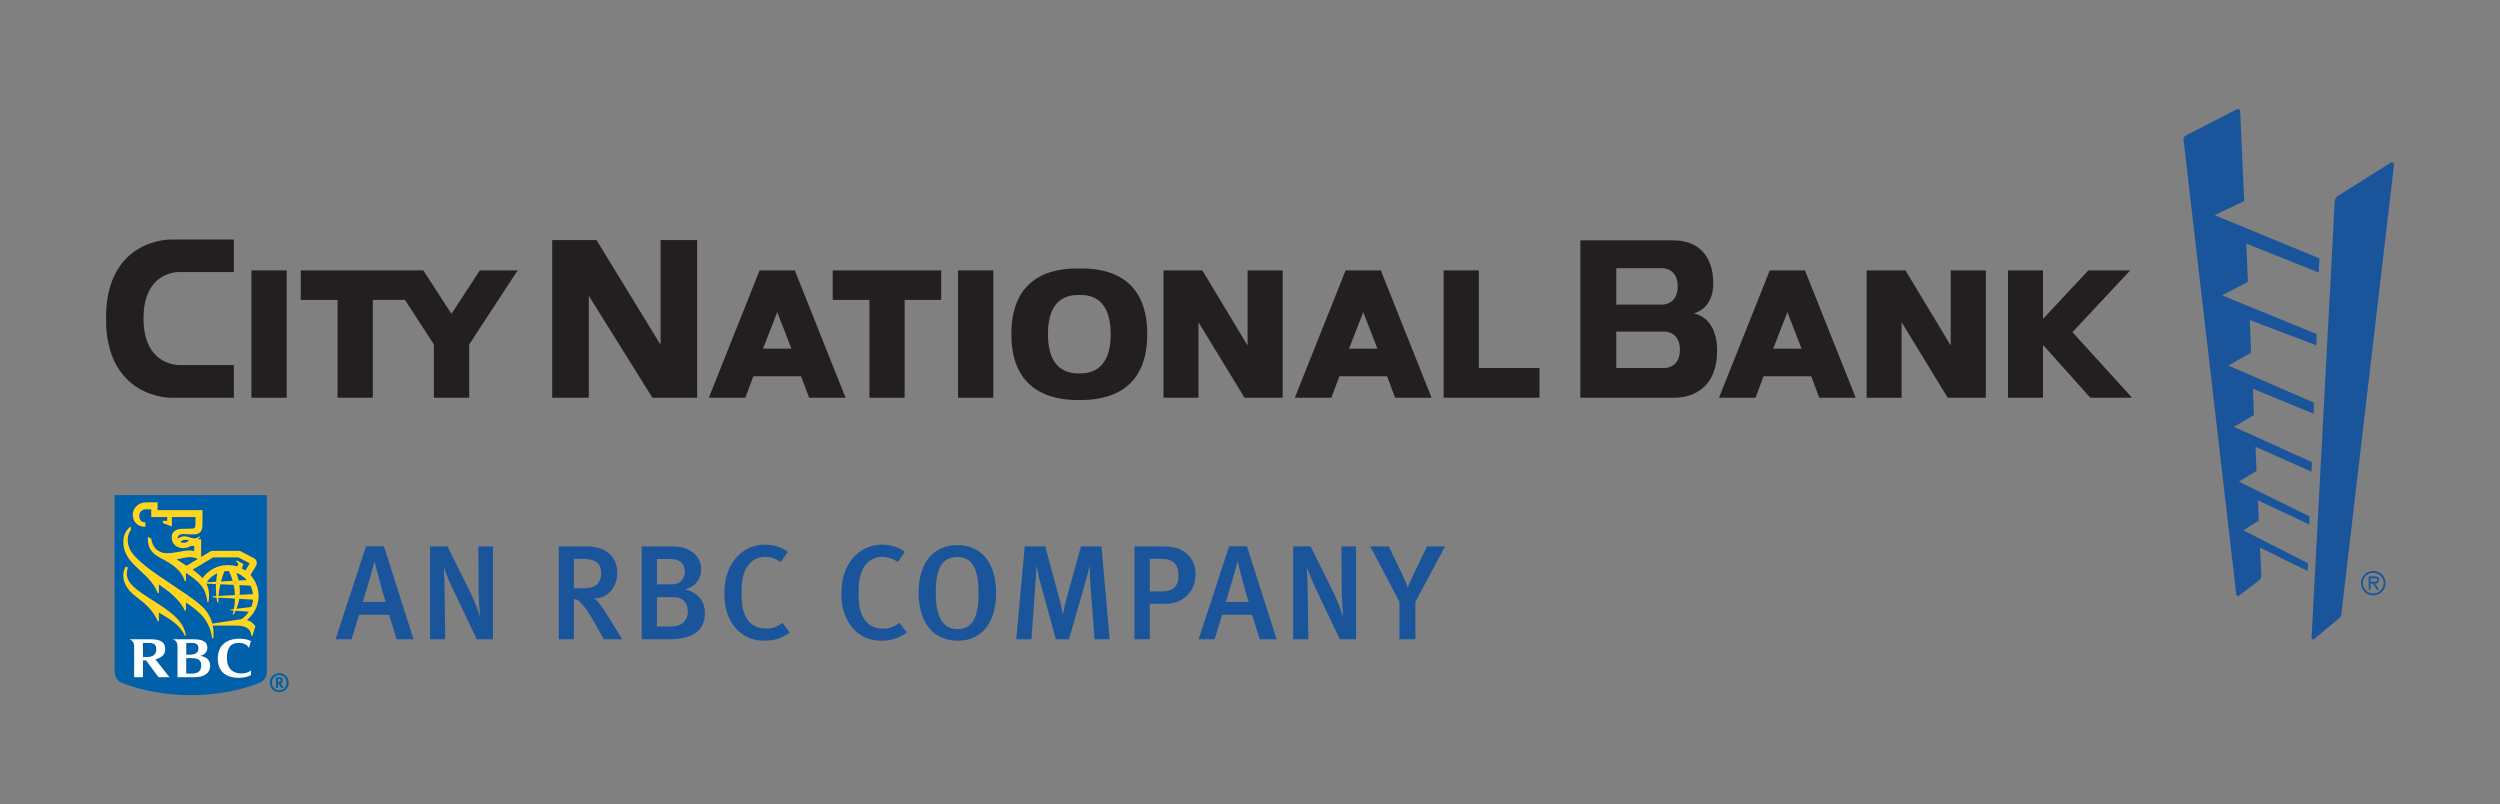 <?xml version="1.0" encoding="UTF-8"?><svg id="Layer_1" xmlns="http://www.w3.org/2000/svg" xmlns:xlink="http://www.w3.org/1999/xlink" viewBox="0 0 849.428 273.204"><rect x="0" y="0" width="849.428" height="273.204" fill="#808080" stroke="none"/><defs><clipPath id="clippath"><rect x="36.06" y="37" width="777.368" height="199.144" style="fill:none;"/></clipPath><clipPath id="clippath-1"><rect x="36.06" y="37" width="777.368" height="199.144" style="fill:none;"/></clipPath><clipPath id="clippath-2"><rect x="36.06" y="37" width="777.368" height="199.144" style="fill:none;"/></clipPath></defs><g style="clip-path:url(#clippath);"><path d="M79.462,124.037v11.107s-21.096-.007-21.395,0c-.19.005-22.066.189-22.066-26.971s21.877-26.786,22.066-26.791c.327-.006,21.395,0,21.395,0v11.048h-18.284s-12.414-.744-12.414,15.743,12.414,15.864,12.414,15.864h18.284" style="fill:#231f20;"/></g><rect x="85.424" y="91.872" width="11.985" height="43.272" style="fill:#231f20;"/><polyline points="102.196 91.868 102.196 101.905 114.69 101.905 114.69 135.144 126.678 135.144 126.678 101.903 137.587 101.876 147.422 117.035 147.422 135.144 159.42 135.144 159.42 117.035 175.876 91.868 163.032 91.868 153.402 106.632 143.813 91.868 102.196 91.868" style="fill:#231f20;"/><polyline points="187.62 135.141 187.62 81.572 202.678 81.572 224.452 117.163 224.452 81.572 236.862 81.572 236.862 135.141 221.674 135.141 200.054 100.497 200.054 135.141 187.62 135.141" style="fill:#231f20;"/><path d="M240.838,135.141l17.252-43.268h11.961l17.249,43.268h-12.387l-2.735-7.301h-16.203l-2.722,7.301h-12.415M259.251,118.476h9.652l-4.812-12.441-4.84,12.441Z" style="fill:#231f20;"/><path d="M439.944,135.141l17.254-43.268h11.96l17.251,43.268h-12.385l-2.74-7.301h-16.203l-2.722,7.301h-12.415M458.356,118.476h9.654l-4.813-12.441-4.841,12.441Z" style="fill:#231f20;"/><path d="M584.063,135.141l17.253-43.268h11.96l17.247,43.268h-12.384l-2.737-7.301h-16.203l-2.721,7.301h-12.415M602.474,118.476h9.651l-4.812-12.441-4.839,12.441Z" style="fill:#231f20;"/><polyline points="282.93 91.873 282.93 101.905 295.411 101.905 295.411 135.141 307.372 135.141 307.372 101.905 319.796 101.905 319.796 91.873 282.93 91.873" style="fill:#231f20;"/><rect x="325.514" y="91.872" width="11.993" height="43.272" style="fill:#231f20;"/><polyline points="423.898 91.873 435.823 91.873 435.823 135.145 422.867 135.145 407.208 109.48 407.208 135.145 395.314 135.145 395.314 91.873 408.518 91.873 423.898 117.397 423.898 91.873" style="fill:#231f20;"/><polyline points="662.804 91.873 674.729 91.873 674.729 135.145 661.772 135.145 646.115 109.48 646.115 135.145 634.22 135.145 634.22 91.873 647.424 91.873 662.804 117.397 662.804 91.873" style="fill:#231f20;"/><polyline points="682.266 91.868 682.266 135.144 694.152 135.144 694.152 117.162 710.224 135.144 724.426 135.144 704.159 112.854 723.79 91.868 709.553 91.868 694.152 108.358 694.152 91.868 682.266 91.868" style="fill:#231f20;"/><path d="M568.44,81.664c8.653,0,13.678,5.317,13.678,14.706,0,8.781-6.652,10.116-6.652,10.116,5.424,1.133,7.959,6.259,7.959,12.55,0,16.105-12.878,16.105-14.611,16.105h-31.862v-53.477h31.488M549.164,125.03h16.574s5.052,0,5.052-6.179-5.052-6.183-5.052-6.183h-16.574v12.362ZM549.164,103.487h15.819s5.056,0,5.056-6.179-5.056-6.182-5.056-6.182h-15.819v12.361Z" style="fill:#231f20;"/><polyline points="502.475 125.03 502.475 91.873 490.503 91.873 490.503 135.141 523.079 135.144 523.079 125.027 502.475 125.03" style="fill:#231f20;"/><g style="clip-path:url(#clippath-1);"><path d="M742.672,46.046l17.389-8.962s0,.003,0,.003c.108-.057.233-.089.365-.086.386.015.687.322.707.699l1.393,30.589-10.044,4.829,35.611,14.682-.261,4.784-24.603-9.799.548,12.962-8.793,4.606,32.138,13.145-.089,3.838-22.625-8.604.466,11.101h0l-7.765,4.361,29.069,12.613-.094,3.751-20.607-8.456.363,8.929-.007-.005-6.808,3.994,26.497,11.993-.115,3.266-19.034-8.452.332,8.173-.003-.003-5.981,3.657,24.006,11.803-.074,2.749-17.472-8.183.295,6.902-.018-.012-5.261,3.25,22.002,11.234-.136,2.605-16.179-7.929.436,9.474s0,.087-.003.129c-.017.603-.299,1.134-.728,1.498-.002,0,0,0,0,.004l-6.829,5.202c-.103.081-.232.132-.374.129-.303-.008-.535-.249-.556-.545-.003.002-.003.004-.006.004l-17.923-154.539c-.006-.047-.013-.096-.008-.145.016-.544.331-1.001.779-1.238" style="fill:#1a559b;"/><path d="M785.387,216.658l.004-.039c.005-.007.007-.018.007-.027v.002l7.889-148.381s.002,0,.005-.003c.095-.685.48-1.275,1.033-1.634l17.963-11.298v.002c.123-.078.27-.124.429-.12.405.014.724.354.711.759-.003.013-.005.024-.006.035l-17.915,152.827s-.009.007-.014.01c-.076.45-.292.849-.605,1.15l-8.462,7.099-.079.071v-.005c-.107.092-.244.149-.396.143h-.004c-.314-.012-.563-.277-.56-.591" style="fill:#1a559b;"/></g><path d="M802.2,198.134c0-2.309,1.841-4.15,4.171-4.15s4.17,1.841,4.17,4.15-1.839,4.147-4.17,4.147-4.171-1.84-4.171-4.147M809.901,198.134c0-1.96-1.627-3.511-3.53-3.511s-3.532,1.551-3.532,3.511,1.627,3.509,3.532,3.509,3.53-1.552,3.53-3.509ZM808.35,200.379h-.767l-1.36-2.096h-.769v2.096h-.637v-4.544h1.979c.819,0,1.618.224,1.618,1.202,0,.893-.628,1.224-1.437,1.246l1.373,2.096ZM806.223,197.644c.561,0,1.551.106,1.551-.617,0-.468-.616-.553-1.106-.553h-1.214v1.17h.769Z" style="fill:#1a559b;"/><path d="M366.73,91.206h-.026c-5.373,0-23.075.144-23.075,22.284v.154c0,21.902,17.702,22.283,23.081,22.283h.013c5.428,0,23.083-.381,23.083-22.283v-.154c0-22.14-17.655-22.284-23.076-22.284M377.381,113.517v.095c0,13.014-7.913,13.256-10.664,13.259-2.749-.003-10.662-.245-10.662-13.259v-.095c0-13.121,7.835-13.295,10.662-13.296,2.827,0,10.664.175,10.664,13.296Z" style="fill:#231f20;"/><path d="M134.762,217.199l-2.553-8.298h-10.213l-2.553,8.298h-5.426l10.35-31.596h6.064l10.076,31.596h-5.745M127.285,190.846h-.045c-.639,2.325-3.329,11.809-3.967,13.678h7.751c-.32-.684-3.511-12.446-3.739-13.678Z" style="fill:#1a559b;"/><path d="M161.986,217.199l-7.067-14.818c-1.687-3.51-3.42-7.477-4.013-9.346l-.136.136c.228,2.645.274,5.654.319,8.753l.182,15.275h-5.152v-31.55h5.927l7.66,15.41c1.459,2.918,2.827,6.657,3.237,8.115l.137-.136c-.137-1.596-.456-6.11-.456-8.983l-.091-14.406h4.97v31.55h-5.517" style="fill:#1a559b;"/><path d="M205.168,217.199l-2.736-4.878c-2.188-3.876-3.647-6.064-5.38-7.797-.592-.593-1.048-.912-2.051-.957v13.632h-5.152v-31.55h9.62c7.067,0,10.258,4.103,10.258,9.026,0,4.515-2.918,8.664-7.841,8.664,1.139.592,3.237,3.647,4.878,6.293l4.65,7.567h-6.246M197.873,189.888h-2.872v9.986h2.69c2.736,0,4.195-.366,5.152-1.323.866-.866,1.413-2.188,1.413-3.83,0-3.191-1.732-4.833-6.383-4.833Z" style="fill:#1a559b;"/><path d="M227.193,217.199h-9.164v-31.55h8.344c4.695,0,6.337.318,8.297,1.55,2.372,1.505,3.557,3.556,3.557,6.2,0,3.374-1.915,5.882-5.426,6.885,5.244,1.276,6.702,4.833,6.702,7.978,0,6.247-4.331,8.937-12.31,8.937M230.157,190.299c-.638-.228-1.459-.365-2.964-.365h-3.966v8.617h4.377c1.915,0,2.872-.136,3.875-1.185.958-1.003,1.231-2.324,1.231-3.147,0-1.823-1.049-3.373-2.553-3.92ZM230.75,203.157c-.776-.229-1.413-.274-2.918-.274h-4.605v9.985h4.741c4.013,0,5.745-2.279,5.745-5.108,0-2.233-1.231-4.102-2.963-4.603Z" style="fill:#1a559b;"/><path d="M259.706,217.701c-4.195,0-7.523-1.597-9.986-4.56-2.37-2.873-3.601-6.702-3.601-11.26,0-3.786.683-6.931,2.097-9.576,2.371-4.514,6.703-7.25,11.626-7.25,3.055,0,5.973.912,7.842,2.463l-2.416,3.465c-1.687-1.231-3.42-1.777-5.38-1.777-2.69,0-4.925,1.367-6.292,3.783-1.094,1.915-1.641,4.559-1.641,8.299,0,3.875.41,6.062,1.231,7.842,1.367,3.007,3.966,4.466,7.021,4.466,2.234,0,3.876-.591,5.653-2.005l2.462,3.329c-2.462,1.869-5.243,2.781-8.616,2.781" style="fill:#1a559b;"/><path d="M299.468,217.701c-4.195,0-7.523-1.597-9.985-4.56-2.37-2.873-3.602-6.702-3.602-11.26,0-3.786.685-6.931,2.098-9.576,2.37-4.514,6.702-7.25,11.626-7.25,3.055,0,5.973.912,7.842,2.463l-2.416,3.465c-1.687-1.231-3.42-1.777-5.381-1.777-2.689,0-4.924,1.367-6.291,3.783-1.095,1.915-1.642,4.559-1.642,8.299,0,3.875.411,6.062,1.232,7.842,1.367,3.007,3.966,4.466,7.021,4.466,2.234,0,3.875-.591,5.653-2.005l2.462,3.329c-2.462,1.869-5.243,2.781-8.617,2.781" style="fill:#1a559b;"/><path d="M325.506,217.701c-8.982,0-13.404-6.931-13.404-16.277,0-10.395,5.288-16.231,13.176-16.231,8.891,0,13.176,7.066,13.176,16.276,0,9.848-4.741,16.232-12.948,16.232M325.232,189.25c-5.289,0-7.294,4.287-7.294,11.854,0,8.115,2.051,12.63,7.431,12.63,4.696,0,7.113-3.466,7.113-11.945,0-7.705-1.596-12.539-7.25-12.539Z" style="fill:#1a559b;"/><path d="M371.879,217.199l-1.459-19.56c-.136-2.006-.228-4.512-.228-5.471-.228,1.048-.638,3.055-1.231,5.061l-5.745,19.97h-4.467l-5.244-19.104c-.592-2.096-1.185-4.924-1.367-5.971,0,1.047-.183,4.056-.32,6.017l-1.367,19.058h-5.153l2.873-31.55h6.976l4.832,17.872c.73,2.645,1.003,4.423,1.186,5.38.137-.957.547-3.101,1.14-5.289l4.969-17.963h6.977l2.78,31.55h-5.152" style="fill:#1a559b;"/><path d="M396.003,205.163h-5.334v12.036h-5.198v-31.55h8.389c4.605,0,6.292.455,8.025,1.504,2.781,1.641,4.331,4.469,4.331,7.933,0,6.202-4.514,10.077-10.213,10.077M399.149,191.439c-.957-1.003-2.325-1.551-4.377-1.551h-4.103v11.079h4.103c3.876,0,5.654-1.823,5.654-5.561,0-1.733-.411-3.056-1.277-3.967Z" style="fill:#1a559b;"/><path d="M428.013,217.199l-2.553-8.298h-10.213l-2.553,8.298h-5.426l10.35-31.596h6.064l10.076,31.596h-5.745M420.536,190.846h-.046c-.638,2.325-3.328,11.809-3.967,13.678h7.751c-.318-.684-3.51-12.446-3.738-13.678Z" style="fill:#1a559b;"/><path d="M455.236,217.199l-7.067-14.818c-1.687-3.51-3.419-7.477-4.012-9.346l-.136.136c.227,2.645.273,5.654.319,8.753l.182,15.275h-5.152v-31.55h5.927l7.659,15.41c1.459,2.918,2.827,6.657,3.237,8.115l.137-.136c-.137-1.596-.456-6.11-.456-8.983l-.091-14.406h4.97v31.55h-5.517" style="fill:#1a559b;"/><path d="M480.91,204.478v12.721h-5.426v-12.767l-9.939-18.783h6.337l4.742,9.894c.866,1.778,1.55,3.647,1.687,4.057.182-.456,1.003-2.417,1.732-3.967l4.833-9.984h6.109l-10.075,18.829" style="fill:#1a559b;"/><g style="clip-path:url(#clippath-2);"><path d="M90.674,227.877c0,2.247-.922,3.55-2.721,4.242-6.989,2.696-15.266,4.086-23.14,4.086s-16.151-1.39-23.142-4.086c-1.798-.692-2.72-1.995-2.72-4.242v-59.663h51.723v59.663" style="fill:#0060a9;"/></g><path d="M52.823,204.572c-7.159-4.47-9.526-6.45-9.726-9.382-.034-.597.101-1.6.351-2.318l-.675-.448c-.541.86-.884,1.993-.884,3.033,0,1.694.542,2.976,1.208,4.001,1.007,1.55,2.065,2.522,4.671,4.476,2.81,2.11,4.726,4.571,5.83,7.146h.399v-2.923c3.797,2.154,7.145,4.184,8.79,7.806h.4c-.645-3.755-2.768-6.65-10.364-11.391" style="fill:#ffd51f;"/><path d="M85.808,215.968h-.484c0-2.672-2.45-3.401-5.017-3.401h-8.019c.258,1.317.379,2.859.178,4.316h-.399c-.743-6.004-4.137-8.98-8.88-12.164v2.733h-.4c-1.259-2.819-4.032-5.467-6.654-7.344-.699-.498-1.42-1.015-2.136-1.524v2.947h-.399c-1.112-2.924-3.132-5.105-6.011-7.701-3.109-2.8-4.365-4.475-5.091-6.402-.442-1.167-.566-2.11-.583-3.391-.029-2.292,1.13-4.362,2.574-5.136v1.109c-.716.951-1.087,2.15-1.089,3.369-.002,1.124.265,2.376.827,3.443,1.751,3.334,7.649,7.426,11.395,9.937,11.647,7.812,13.972,9.175,15.907,13.322.215.462.43,1.083.609,1.802,1.683-.259,7.787-1.188,8.912-1.367.215-.033.666-.091.899-.104,1.051-.665,1.872-1.512,2.594-2.569l-4.465-.346c-.23.512-.459.942-.66,1.287h-.363c.122-.454.228-.901.318-1.342l-1.139-.084v-.243l1.236-.152c.234-1.264.348-2.458.371-3.576l-5.624-.317c-.03.576-.035,1.119-.016,1.623h-.36c-.12-.561-.214-1.118-.287-1.662l-1.231-.07v-.376l1.17-.064c-.163-1.487-.174-2.877-.114-4.069l-3.287-.152c.154.29.315.583.428.901.71,1.984.541,4.31.306,5.379h-.398c-.058-1.239-.474-2.754-.869-3.68-.909-2.143-2.951-4.038-6.37-6.236v2.74h-.4c-1.137-3.601-3.969-5.603-8.179-7.765-3.473-1.783-4.554-3.93-4.358-7.256l1.173.695c.301,3.11,2.691,4.904,5.192,4.886,1.472-.01,2.851-.206,4.185-.473,1.925-.389,3.706-.721,5.194-.193v-1.838h-1.169c-.417.361-1.264.781-2.511.799-1.371.027-3.965-.763-3.965-3.662,0-2.515,2.131-2.918,3.866-2.918.926,0,2.469-.034,2.992-.063.388-.024.678-.083.867-.269.197-.193.257-.392.302-.649.055-.313.055-.633.055-1.172v-1.837h-8.037v3.182l-3.041-1.156v-.761h1.456v-1.265h-5.421v-2.643h-1.85c-.988,0-2.126.691-2.206,2.033-.077,1.287.502,2.37,1.826,2.37h.238v1.54h-.238c-2.32,0-4.069-1.743-4.069-4.057,0-2.41,2.053-4.245,4.535-4.245h3.921v2.643h15.243v3.906c0,.658-.035,1.542-.1,2.101-.044.405-.189,1.137-.959,1.725-.464.355-1.164.497-2.302.502-.371.002-1.452-.016-2.748-.097-1.736-.108-2.229.561-2.299,1.183-.016.132-.014.26,0,.383.814-.631,1.964-1.074,3.271-.664,2.301.723,2.957.788,4.154-.153l.122.269c-.129.2-.359.486-.696.741h1.112v6.019l3.458-2.072h9.708s4.104,2.143,4.779,2.497c.596.313.83.692.924,1.248.077.465-.043,1.053-.272,1.43-.142.235-1.257,2.063-1.847,3.038,1.65,1.787,2.764,4.286,2.764,7.068,0,2.521-.932,5.774-3.962,8.191,1.332.437,2.186,1.162,2.855,2.118l-.942,3.205M64.162,183.552c-1.364-.299-2.124-.13-2.908.617.384.183.864.283,1.396.245.765-.054,1.241-.513,1.512-.862ZM63.374,192.224l3.842-2.302c-.754-.375-1.588-.614-2.578-.626-1.323-.021-3.558.588-4.639.753.482.331,2.199,1.427,3.375,2.175ZM80.529,192.467l.532-.746-.824-1.1.137-.243,2.319,1.251-.505,1.533c.373.178.717.406,1.176.71l1.498-2.463-3.879-2.027h-8.574l-6.958,4.186c1.308.908,2.51,1.889,3.364,2.877,1.864-2.713,5.141-4.444,8.384-4.444,1.06,0,2.296.113,3.33.466ZM79.83,202.187c-.044-1.28-.205-2.438-.419-3.461l-4.542-.206c-.314,1.383-.517,2.733-.615,3.963l5.576-.296ZM81.361,198.817c.145,1.172.16,2.272.086,3.286l4.5-.239c-.115-1.022-.405-1.989-.841-2.875l-3.745-.172ZM79.065,197.343c-.469-1.625-1.03-2.754-1.325-3.287-.189-.01-.379-.015-.57-.015-.316,0-.634.041-.941.074-.456,1.136-.826,2.284-1.128,3.448l3.964-.22ZM80.315,194.617c.335.899.588,1.773.773,2.614l2.751-.151c-.945-1.088-2.154-1.942-3.524-2.463ZM85.376,206.222c.322-.781.529-1.533.586-2.484l-4.677-.267c-.211,1.31-.56,2.45-.932,3.383l5.023-.632ZM73.84,194.797c-1.567.703-2.646,1.655-3.609,3.024l3.201-.168c.115-1.421.301-2.364.408-2.856Z" style="fill:#ffd51f;"/><path d="M67.899,222.878c1.304-.212,2.552-1.228,2.552-2.762,0-1.383-.588-2.902-4.66-2.902h-6.87v.11c.208.063.536.232.751.445.467.456.62,1.138.643,2.042v10.285h5.694c3.132,0,5.399-1.194,5.399-3.93,0-2.225-1.732-3.173-3.509-3.288M64.97,218.441c1.456,0,2.444.316,2.444,1.871,0,1.658-1.324,2.115-2.834,2.115h-1.301v-3.986h1.691ZM65.116,228.879h-1.837v-5.26h1.752c2.409,0,3.334.718,3.334,2.523,0,1.953-1.206,2.737-3.249,2.737Z" style="fill:#fff;"/><path d="M53.851,230.096h3.709l-4.739-6.058c1.9-.509,3.323-1.547,3.323-3.435,0-2.218-1.326-3.389-4.796-3.389h-7.166v.11c.264.095.559.265.752.455.501.495.651,1.25.651,2.27v10.047h2.976v-5.711h1.086l4.204,5.711M48.561,218.441h2.005c1.669,0,2.54.487,2.54,2.262,0,1.582-1.14,2.518-2.967,2.518h-1.578v-4.78Z" style="fill:#fff;"/><path d="M83.441,218.978c.796.452,1.038,1.042,1.042,1.047.04.044.125.029.125.029l.648-2.203s-1.164-.835-3.931-.835c-4.188,0-7.324,2.11-7.324,6.727,0,5.202,3.735,6.553,7.028,6.553,3.063,0,4.267-.975,4.267-.975v-1.511s-1.083,1.011-3.403,1.011c-1.918,0-4.729-.875-4.79-5.152-.057-3.949,1.665-5.237,3.972-5.237,1.286,0,1.929.301,2.366.546" style="fill:#fff;"/><path d="M94.875,235.174c-1.766,0-3.217-1.424-3.217-3.232s1.451-3.233,3.217-3.233,3.213,1.434,3.213,3.233c0,1.808-1.451,3.232-3.213,3.232M94.875,229.351c-1.378,0-2.478,1.149-2.478,2.591s1.1,2.607,2.478,2.607,2.486-1.164,2.486-2.607-1.114-2.591-2.486-2.591ZM95.091,230.108c.644,0,1.069.426,1.069,1.059,0,.549-.365.993-.808,1.001.066.059.104.094.147.157.208.26.867,1.407.867,1.407h-.859c-.139-.244-.198-.339-.339-.599-.357-.651-.469-.826-.6-.888-.036-.009-.066-.026-.115-.026v1.513h-.708v-3.624h1.346ZM94.453,231.672h.246c.313,0,.45-.036.546-.122.088-.084.138-.216.138-.365,0-.224-.082-.374-.258-.442-.078-.027-.234-.053-.408-.053h-.264v.982Z" style="fill:#0060a9;"/></svg>